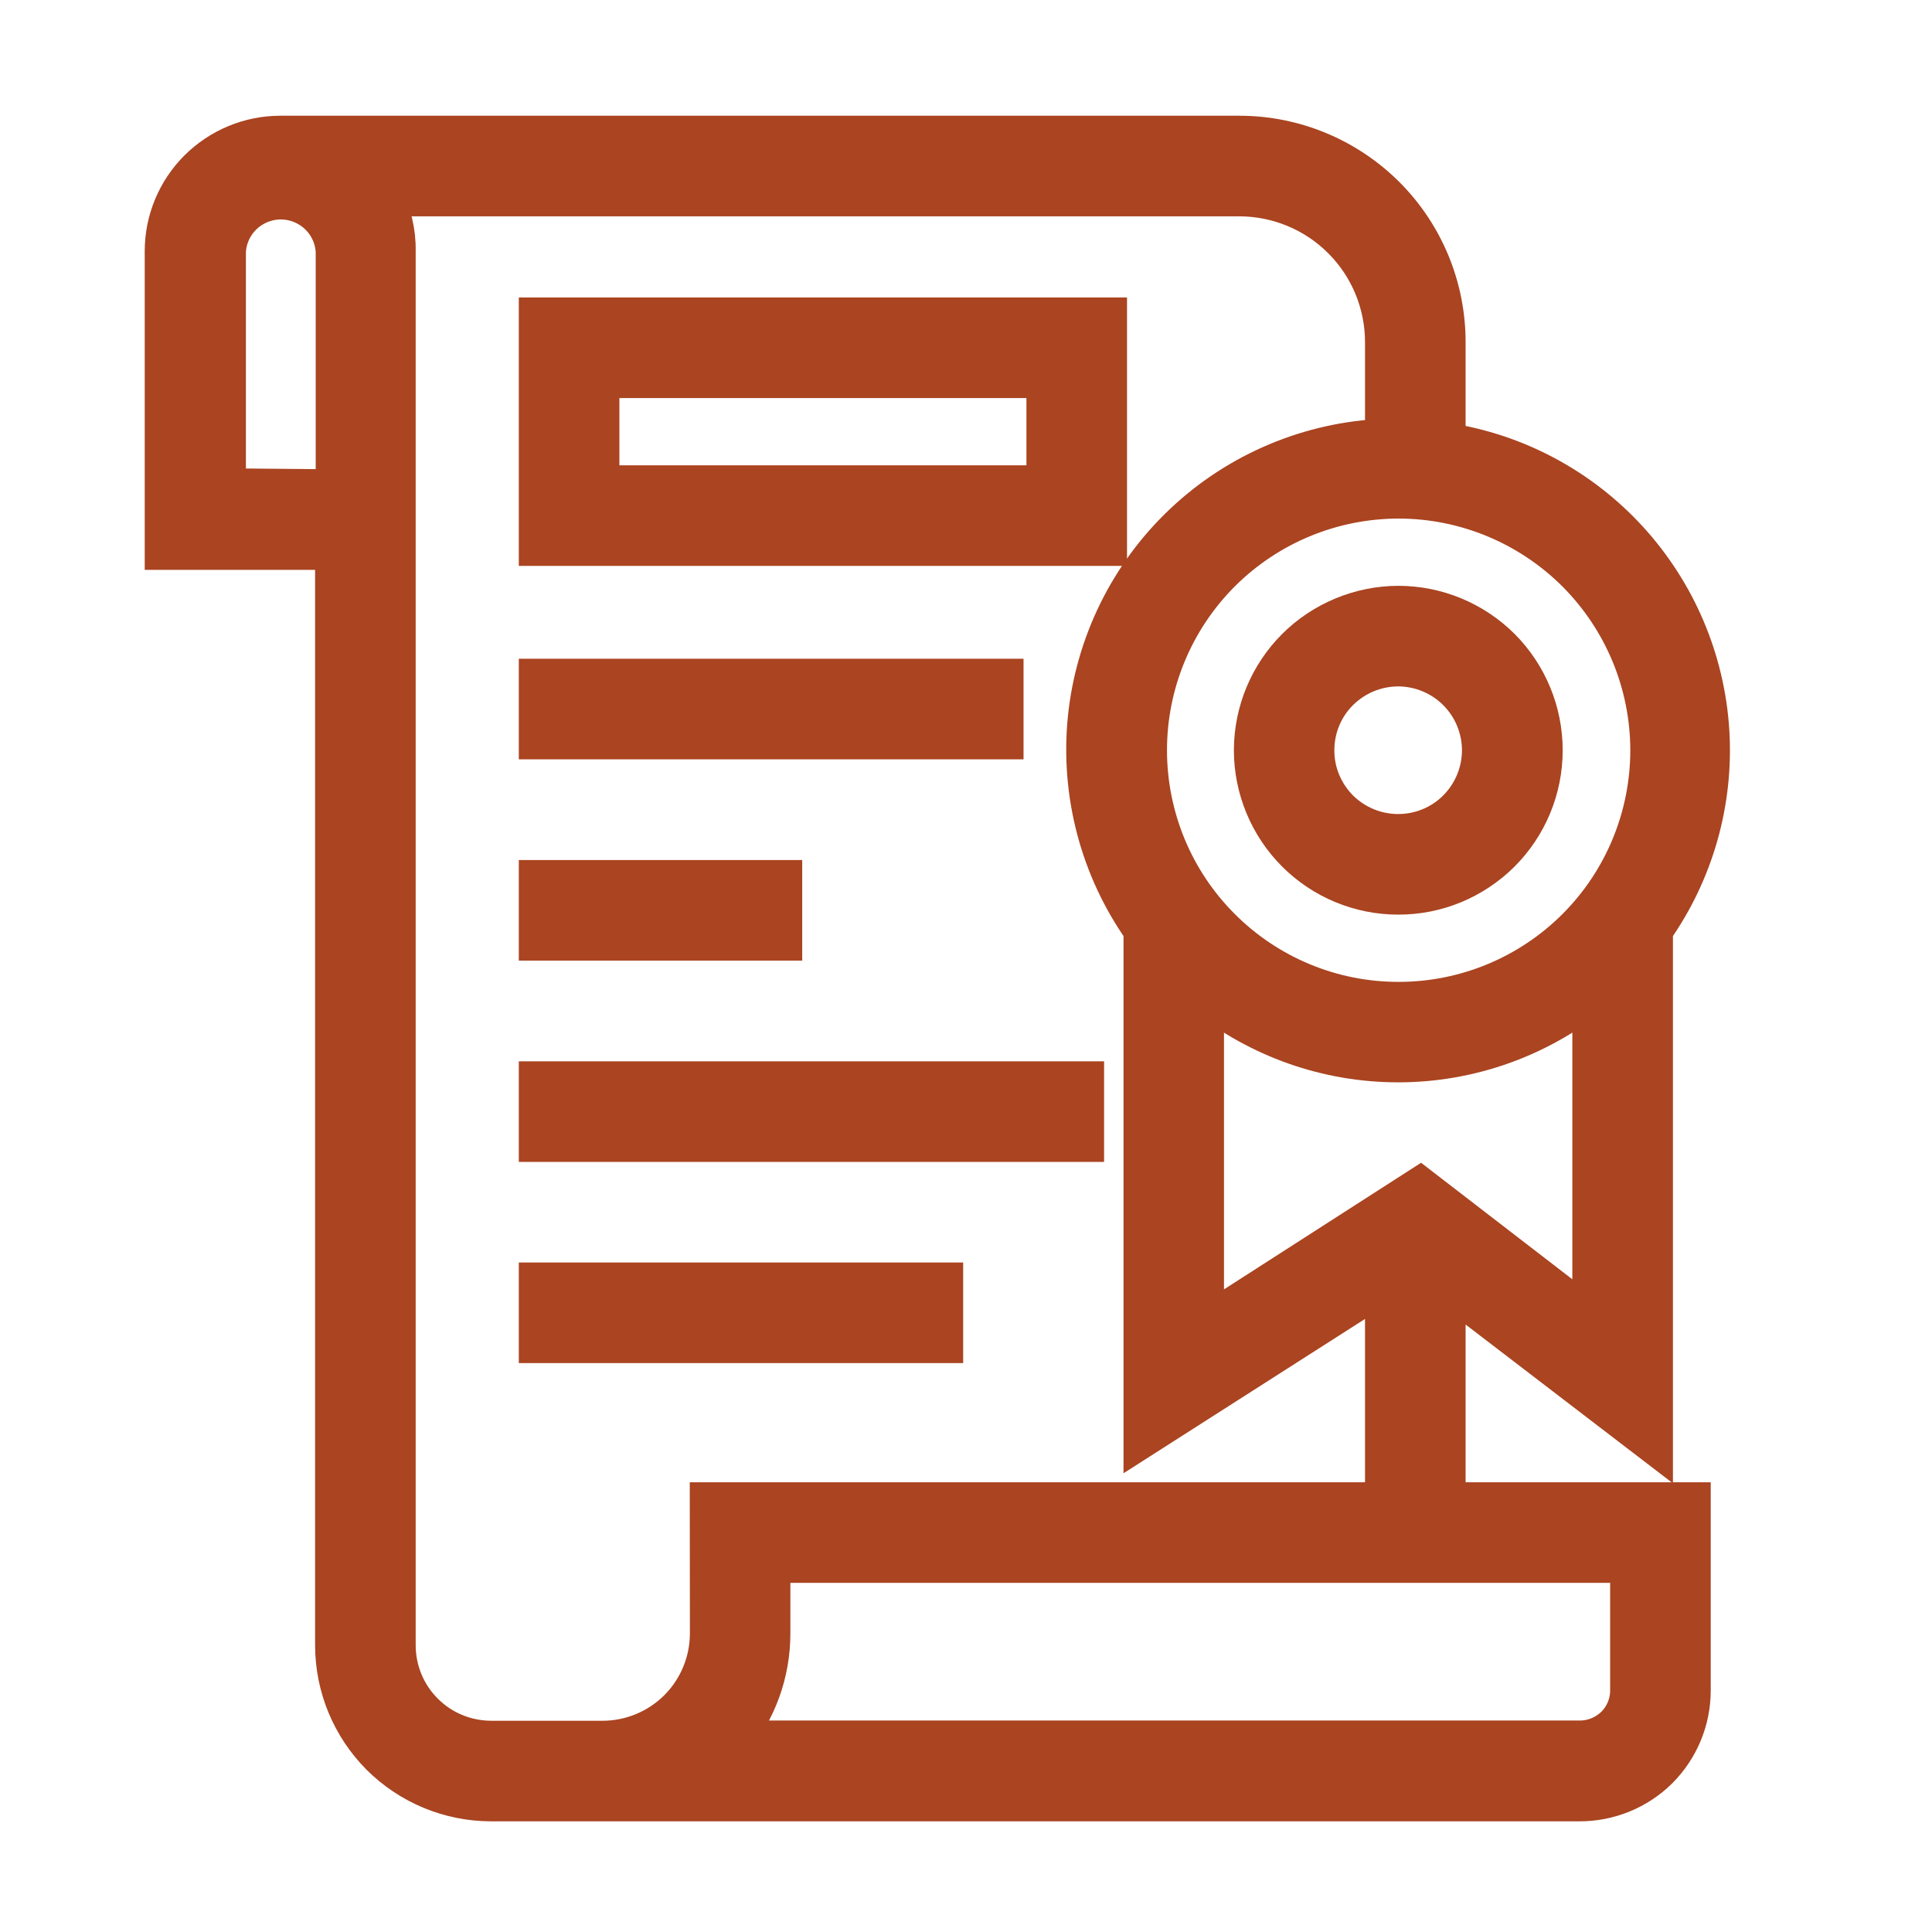 <svg xmlns="http://www.w3.org/2000/svg" fill="none" viewBox="0 0 16 16" height="16" width="16">
<g id="noun-6189515">
<g id="Group">
<path stroke-width="0.333" stroke="#AA4421" fill="#AA4421" d="M11.971 10.632L13.688 11.947V7.7C14.027 7.22 14.192 6.638 14.155 6.051C14.117 5.464 13.88 4.908 13.483 4.474C13.086 4.04 12.553 3.755 11.971 3.667V2.833C11.971 2.381 11.792 1.946 11.472 1.626C11.152 1.306 10.717 1.125 10.265 1.125H2.321C2.068 1.125 1.825 1.226 1.645 1.405C1.466 1.584 1.365 1.827 1.365 2.08V4.553H2.776V13.628C2.777 13.97 2.913 14.297 3.154 14.539C3.396 14.78 3.723 14.916 4.065 14.917H13.078C13.322 14.918 13.557 14.823 13.731 14.651C13.904 14.478 14.001 14.244 14.001 14V12.442H11.971L11.971 10.632ZM11.76 9.833L9.97 10.983V8.23C10.426 8.597 10.994 8.797 11.579 8.797C12.164 8.797 12.732 8.597 13.188 8.23V10.933L11.76 9.833ZM11.76 10.465H11.701L11.735 10.443L11.76 10.465ZM13.668 6.212C13.668 6.765 13.449 7.296 13.058 7.687C12.667 8.078 12.137 8.298 11.584 8.298C11.03 8.299 10.5 8.079 10.109 7.688C9.717 7.297 9.498 6.766 9.498 6.213C9.498 5.66 9.718 5.129 10.109 4.738C10.501 4.347 11.031 4.128 11.585 4.128C12.137 4.129 12.666 4.349 13.057 4.739C13.447 5.13 13.667 5.659 13.668 6.212L13.668 6.212ZM1.87 4.045V2.08C1.879 1.924 1.968 1.783 2.105 1.708C2.242 1.632 2.409 1.632 2.546 1.708C2.683 1.783 2.772 1.924 2.781 2.08V4.053L1.87 4.045ZM5.88 13.53C5.879 13.765 5.785 13.991 5.619 14.157C5.452 14.323 5.226 14.417 4.991 14.417H4.065C3.856 14.416 3.655 14.333 3.508 14.185C3.36 14.038 3.277 13.837 3.276 13.629V2.08C3.279 1.922 3.241 1.765 3.168 1.625H10.264C10.585 1.626 10.892 1.753 11.118 1.98C11.344 2.206 11.471 2.513 11.471 2.834V3.634C10.85 3.659 10.259 3.907 9.806 4.334C9.354 4.76 9.071 5.336 9.009 5.954C8.948 6.573 9.112 7.193 9.471 7.7V11.897L11.471 10.619V12.442H5.879L5.88 13.53ZM13.501 14C13.501 14.11 13.457 14.216 13.379 14.294C13.3 14.371 13.195 14.415 13.085 14.415H6.058C6.266 14.166 6.379 13.853 6.379 13.528V12.942H13.501L13.501 14Z" id="Vector"></path>
<path stroke-width="0.333" stroke="#AA4421" fill="#AA4421" d="M10.385 6.212C10.385 6.529 10.511 6.833 10.734 7.057C10.958 7.282 11.262 7.408 11.579 7.408C11.896 7.409 12.2 7.283 12.425 7.059C12.649 6.835 12.775 6.531 12.775 6.214C12.775 5.897 12.65 5.593 12.426 5.368C12.201 5.144 11.897 5.018 11.58 5.018C11.264 5.019 10.96 5.145 10.736 5.368C10.512 5.592 10.386 5.895 10.385 6.212ZM12.274 6.212C12.274 6.396 12.201 6.573 12.071 6.704C11.941 6.835 11.764 6.908 11.579 6.908C11.395 6.908 11.218 6.835 11.087 6.705C10.957 6.574 10.883 6.397 10.884 6.213C10.884 6.028 10.957 5.851 11.088 5.721C11.219 5.591 11.396 5.518 11.58 5.518C11.764 5.519 11.94 5.592 12.07 5.722C12.2 5.852 12.273 6.028 12.274 6.212Z" id="Vector_2"></path>
<path stroke-width="0.333" stroke="#AA4421" fill="#AA4421" d="M4.463 5.622H8.31V6.122H4.463V5.622Z" id="Vector_3"></path>
<path stroke-width="0.333" stroke="#AA4421" fill="#AA4421" d="M4.463 7.289H6.477V7.789H4.463V7.289Z" id="Vector_4"></path>
<path stroke-width="0.333" stroke="#AA4421" fill="#AA4421" d="M4.463 8.956H8.977V9.456H4.463V8.956Z" id="Vector_5"></path>
<path stroke-width="0.333" stroke="#AA4421" fill="#AA4421" d="M4.463 10.622H7.81V11.122H4.463V10.622Z" id="Vector_6"></path>
<path stroke-width="0.333" stroke="#AA4421" fill="#AA4421" d="M9.167 2.63H4.463V4.52H9.167V2.63ZM8.667 4.02H4.963V3.13H8.667V4.02Z" id="Vector_7"></path>
</g>
</g>
</svg>
